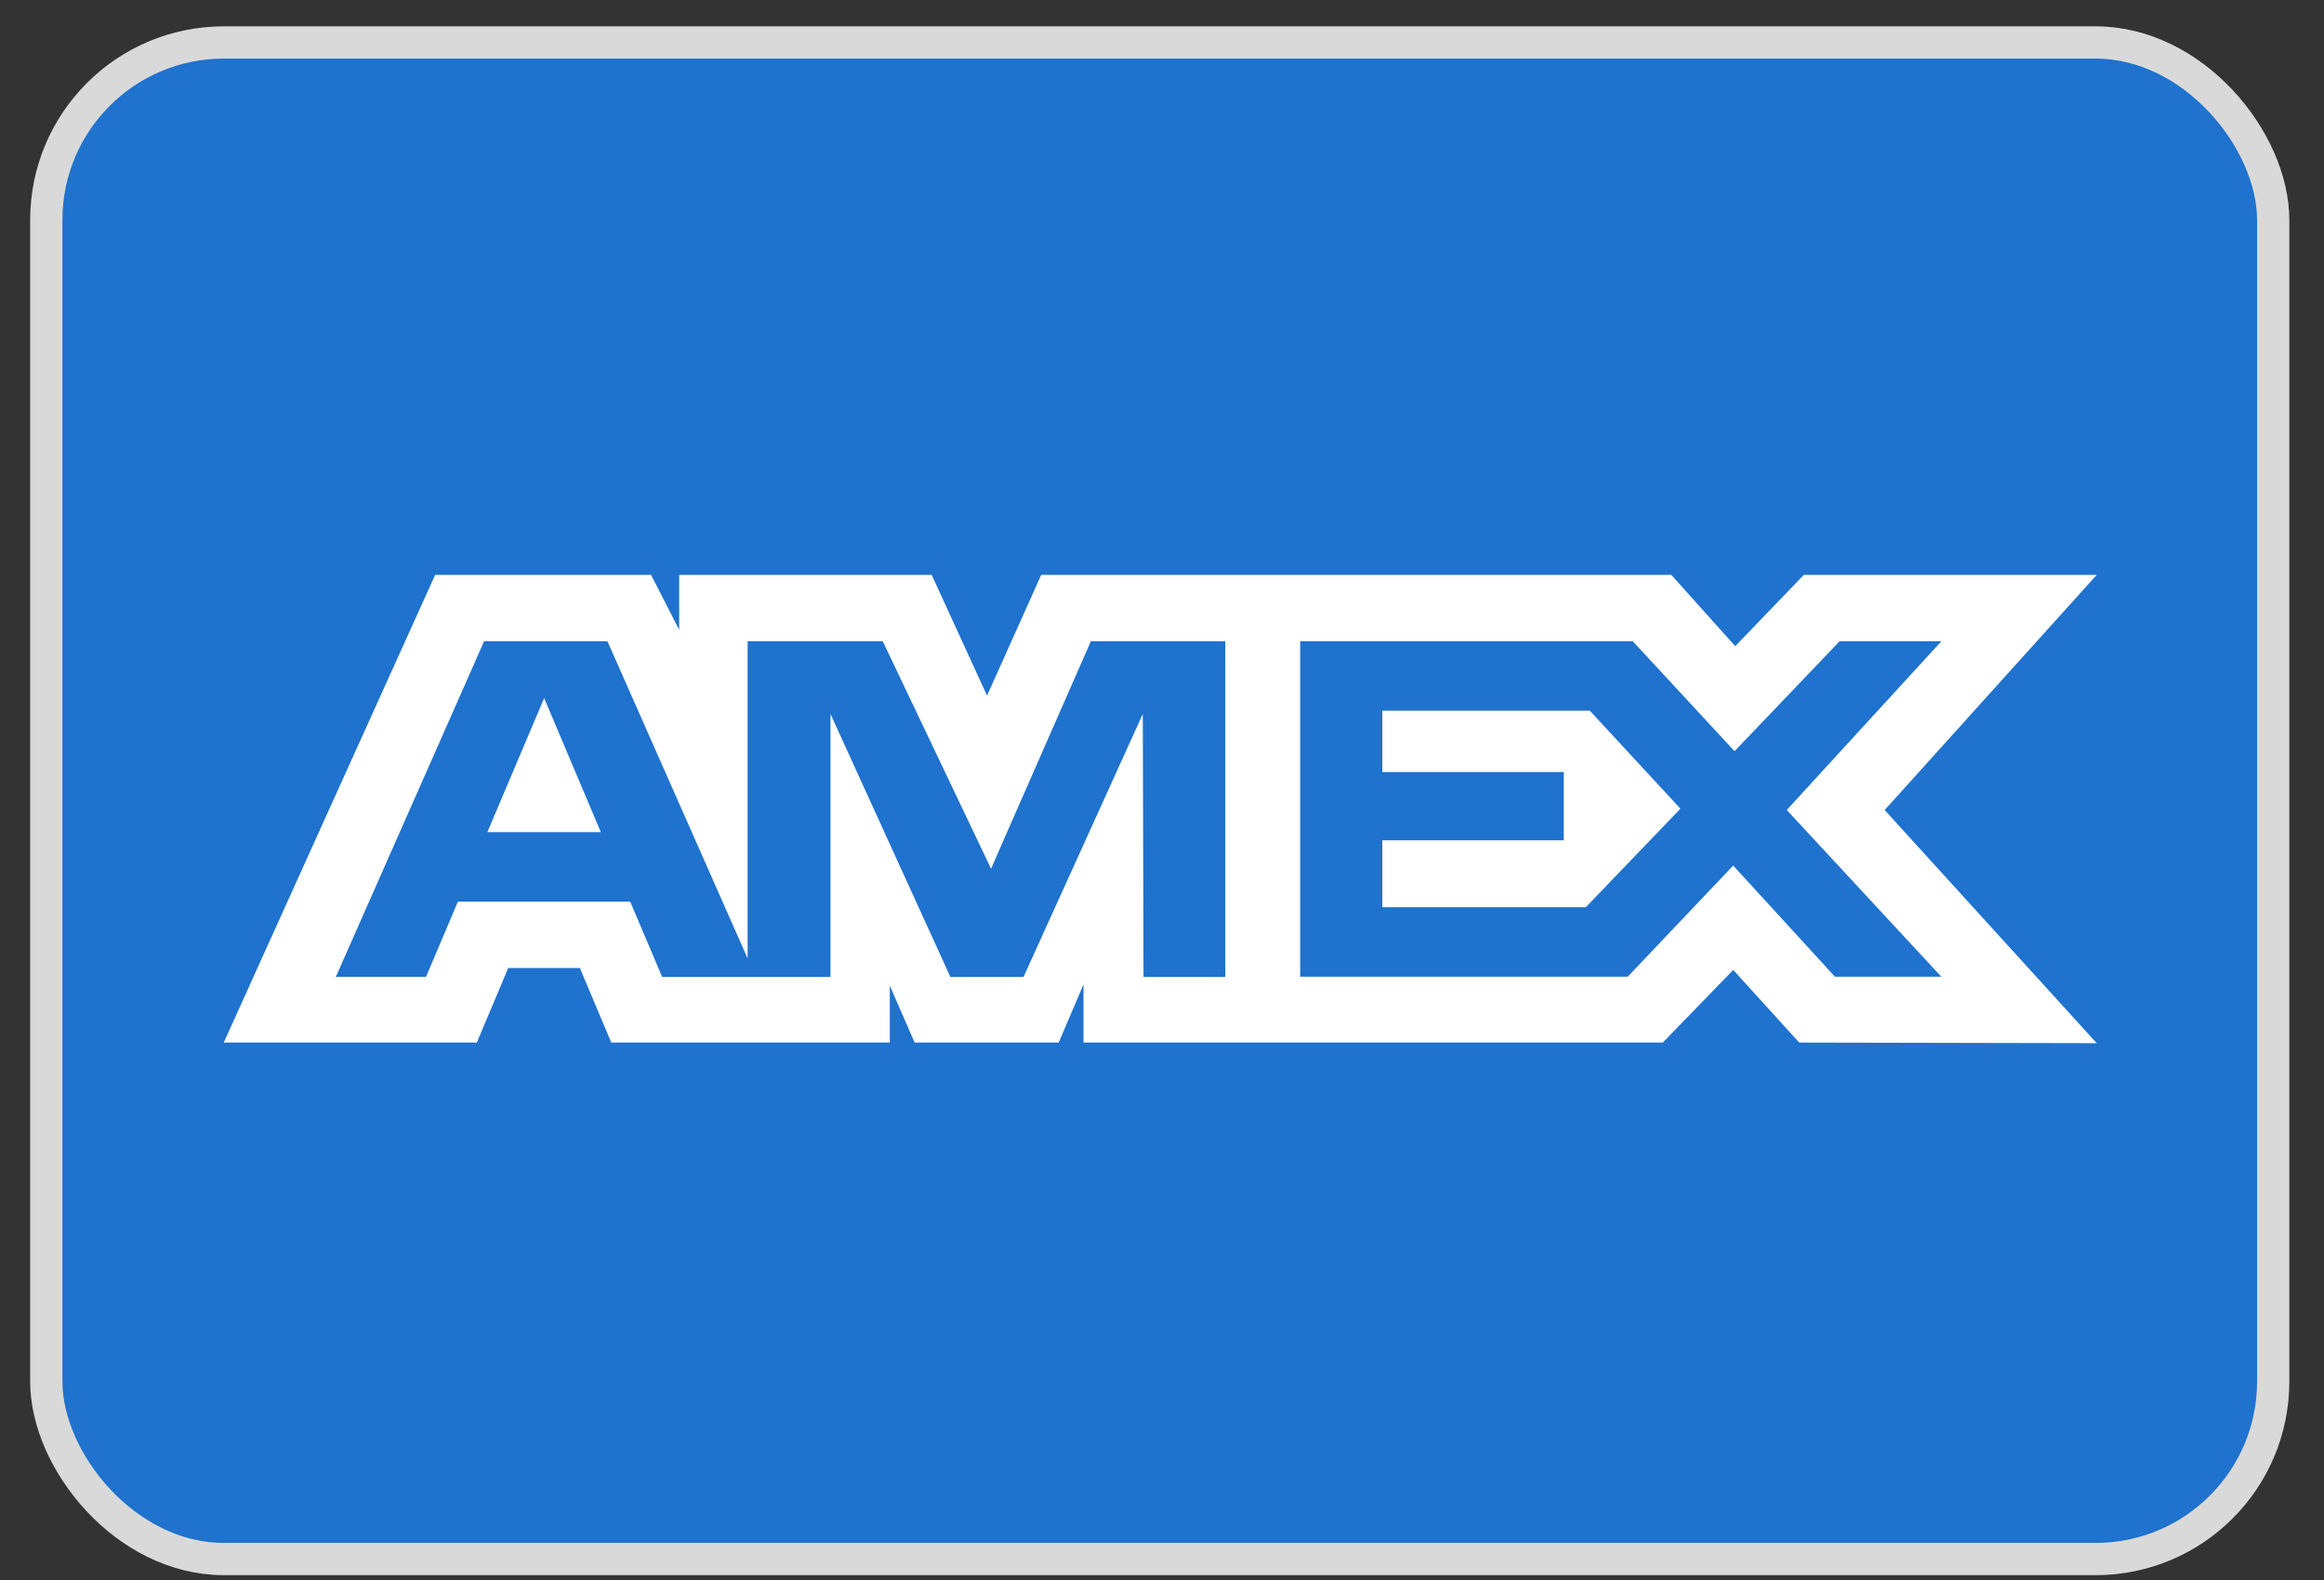 <svg width="50" height="34" viewBox="0 0 50 34" fill="none" xmlns="http://www.w3.org/2000/svg">
<rect x="0" y="0" width="50" height="34" fill="#333333" stroke="none"/>
<rect x="0.996" y="0.914" width="47.911" height="32.635" rx="3.819" fill="#1F72CD" stroke="#D9D9D9" stroke-width="0.694"/>
<path fill-rule="evenodd" clip-rule="evenodd" d="M9.362 12.371L4.814 22.435H10.259L10.934 20.83H12.476L13.151 22.435H19.144V21.21L19.678 22.435H22.777L23.311 21.184V22.435H35.774L37.29 20.872L38.709 22.435L45.11 22.448L40.548 17.431L45.11 12.371H38.808L37.333 13.905L35.958 12.371H22.401L21.236 14.969L20.045 12.371H14.612V13.554L14.008 12.371H9.362ZM27.973 13.8H35.129L37.318 16.165L39.578 13.8H41.767L38.441 17.43L41.767 21.018H39.478L37.289 18.626L35.019 21.018H27.973V13.8ZM29.74 16.613V15.295V15.294H34.205L36.154 17.402L34.119 19.522H29.74V18.082H33.644V16.613H29.74ZM10.415 13.8H13.069L16.085 20.625V13.8H18.992L21.322 18.694L23.469 13.8H26.362V21.022H24.602L24.587 15.363L22.021 21.022H20.447L17.867 15.363V21.022H14.246L13.559 19.403H9.851L9.166 21.02H7.226L10.415 13.8ZM10.485 17.907L11.707 15.022L12.927 17.907H10.485Z" fill="white"/>
</svg>
